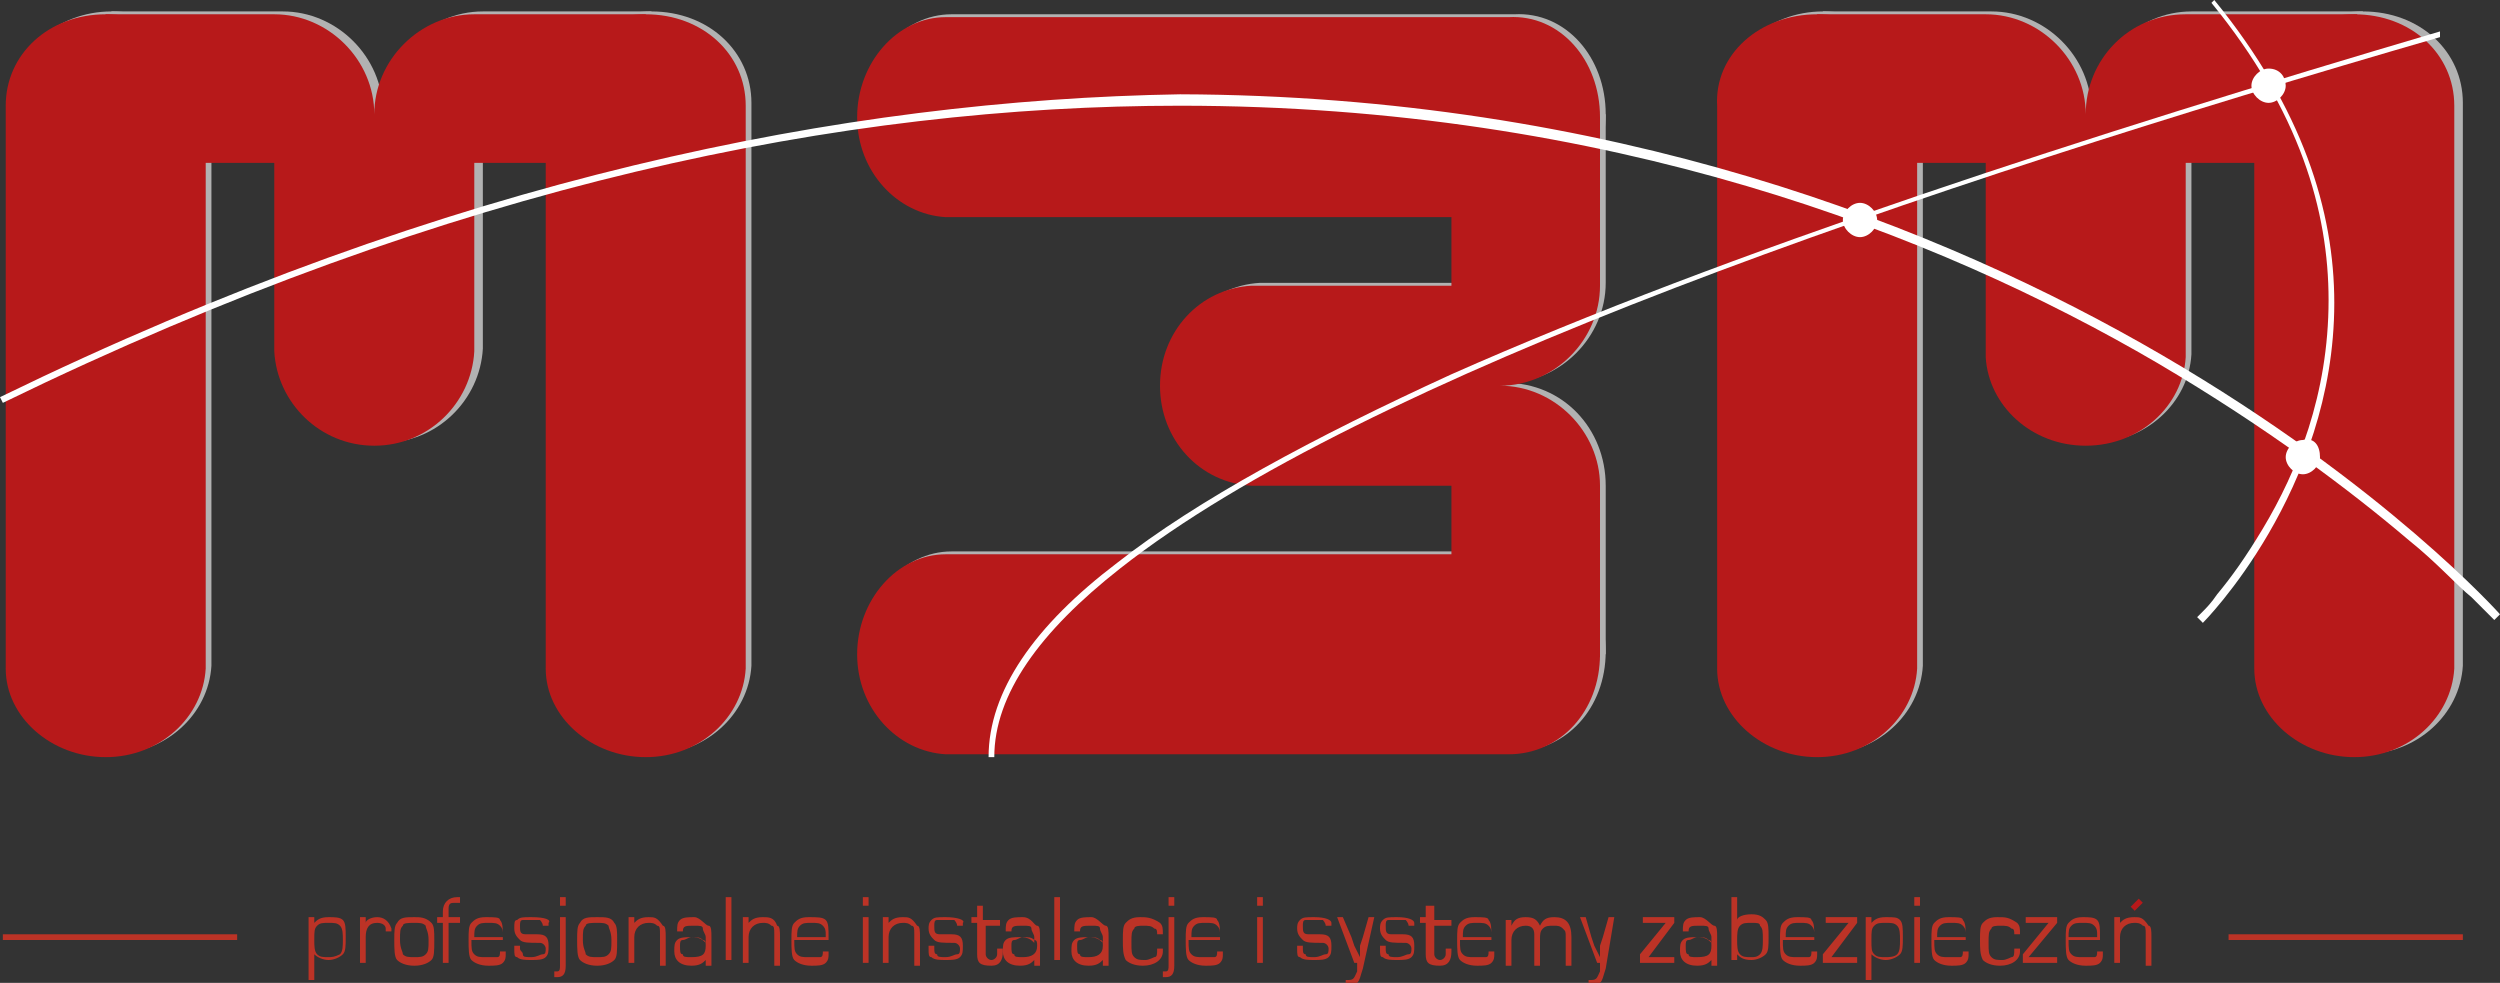 <?xml version="1.0" encoding="utf-8"?>
<!-- Generator: Adobe Illustrator 22.0.1, SVG Export Plug-In . SVG Version: 6.00 Build 0)  -->
<svg version="1.1" id="Warstwa_1" xmlns="http://www.w3.org/2000/svg" xmlns:xlink="http://www.w3.org/1999/xlink" x="0px" y="0px"
	 viewBox="0 0 87.5 34.4" style="enable-background:new 0 0 87.5 34.4;" xml:space="preserve">
<rect x="0" y="0" width="87.5" height="34.4" fill="#333333" stroke="none"/>
<style type="text/css">
	.st0{fill:#B2B2B2;}
	.st1{fill:#58A4DA;}
	.st2{fill:#B7191A;}
	.st3{fill:#FFFFFF;}
	.st4{fill:#BC3326;}
</style>
<g>
	<g>
		<path class="st0" d="M3.9,0.4c2,0,3.5,1.4,3.5,3.2v0.1l0,19.5v0.1l0,0c-0.1,1.7-1.6,3.1-3.5,3.1h0h0c-1.9,0-3.5-1.4-3.5-3.1v0
			v-0.1l0-19.5V3.6C0.4,1.8,2,0.4,3.9,0.4z"/>
		<path class="st0" d="M22.8,0.4c2,0,3.5,1.4,3.5,3.2v0.1l0,19.5v0.1l0,0c-0.1,1.7-1.6,3.1-3.5,3.1h0h0c-1.9,0-3.5-1.4-3.5-3.1l0,0
			v-0.1l0-19.5l0-0.1C19.3,1.8,20.9,0.4,22.8,0.4z"/>
	</g>
	<polygon class="st0" points="59.5,23.1 59.5,23.1 59.5,23.1 	"/>
	<polygon class="st0" points="33.5,0.5 33.5,0.5 33.6,0.5 	"/>
	<g>
		<path class="st0" d="M56.2,4c0,2-1.4,3.5-3.2,3.5h-0.1l-19.5,0h-0.1h0c-1.7-0.1-3.1-1.6-3.1-3.5v0v0c0-1.9,1.4-3.5,3.1-3.5h0h0.1
			l19.5,0h0.1C54.8,0.4,56.2,2,56.2,4z"/>
		<path class="st0" d="M56.2,22.8c0,2-1.4,3.5-3.2,3.5h-0.1l-19.5,0h-0.1h0c-1.7-0.1-3.1-1.6-3.1-3.5v0v0c0-1.9,1.4-3.5,3.1-3.5l0,0
			h0.1l19.5,0h0.1C54.8,19.3,56.2,20.9,56.2,22.8"/>
		<path class="st0" d="M51.5,16.9h-2.1h-0.1h-5.1h-0.1h0c-1.8-0.1-3.2-1.6-3.2-3.5v0v0c0-1.9,1.4-3.4,3.2-3.5l0,0h0.1l5.2,0h0.1h2"
			/>
		<path class="st0" d="M52.7,13.4c1.9,0,3.5-1.6,3.5-3.5V4H51v18.9h5.2v-5.9C56.2,15,54.7,13.4,52.7,13.4"/>
		<path class="st0" d="M16.9,0.4c-1.9,0-3.5,1.6-3.5,3.5c0-1.9-1.6-3.5-3.5-3.5H3.9v5.2h18.9V0.4H16.9z"/>
		<path class="st0" d="M16.9,4.5l0,2.2v0.1l0,5.3v0.1l0,0c-0.1,1.8-1.6,3.3-3.5,3.3h0h0c-1.9,0-3.4-1.5-3.5-3.3l0,0v-0.1l0-5.5V6.5
			l0-2.1"/>
	</g>
	<polygon class="st0" points="60.3,23.1 60.3,23.1 60.3,23.1 	"/>
	<g>
		<path class="st0" d="M63.8,0.4c2,0,3.5,1.4,3.5,3.2v0.1l0,19.5v0.1v0c-0.1,1.7-1.6,3.1-3.5,3.1h0h0c-1.9,0-3.5-1.4-3.5-3.1v0v-0.1
			l0-19.5V3.6C60.3,1.8,61.9,0.4,63.8,0.4"/>
		<path class="st0" d="M82.7,0.4c2,0,3.5,1.4,3.5,3.2v0.1l0,19.5v0.1v0c-0.1,1.7-1.6,3.1-3.5,3.1h0h0c-1.9,0-3.5-1.4-3.5-3.1v0v-0.1
			l0-19.5l0-0.1C79.1,1.8,80.7,0.4,82.7,0.4"/>
		<path class="st0" d="M76.7,0.4c-1.9,0-3.5,1.6-3.5,3.5c0-1.9-1.6-3.5-3.5-3.5h-5.9v5.2h18.9V0.4H76.7z"/>
		<path class="st0" d="M76.7,5.1v2.1v0.1v5v0.1l0,0c-0.1,1.7-1.6,3.1-3.5,3.1h0h0c-1.9,0-3.4-1.4-3.5-3.1l0,0v-0.1l0-5.1V7.1v-2"/>
	</g>
	<polygon class="st1" points="1.8,23.2 1.8,23.2 1.8,23.2 	"/>
	<g>
		<path class="st2" d="M3.7,0.5c2,0,3.5,1.4,3.5,3.2v0.1l0,19.5v0.1l0,0c-0.1,1.7-1.6,3.1-3.5,3.1h0h0c-1.9,0-3.5-1.4-3.5-3.1l0,0
			v-0.1l0-19.5V3.7C0.2,1.9,1.7,0.5,3.7,0.5z"/>
		<path class="st2" d="M22.6,0.5c2,0,3.5,1.4,3.5,3.2v0.1l0,19.5v0.1l0,0c-0.1,1.7-1.6,3.1-3.5,3.1h0h0c-1.9,0-3.5-1.4-3.5-3.1l0,0
			v-0.1l0-19.5l0-0.1C19,1.9,20.6,0.5,22.6,0.5z"/>
	</g>
	<polygon class="st1" points="59.2,23.2 59.2,23.2 59.2,23.2 	"/>
	<polygon class="st1" points="33.3,0.6 33.3,0.6 33.3,0.6 	"/>
	<g>
		<path class="st2" d="M56,4.1c0,2-1.4,3.5-3.2,3.5l-0.1,0l-19.5,0h-0.1l0,0C31.4,7.5,30,6,30,4.1v0v0c0-1.9,1.4-3.5,3.1-3.5l0,0
			h0.1l19.5,0h0.1C54.6,0.5,56,2.1,56,4.1L56,4.1L56,4.1z"/>
		<path class="st2" d="M56,22.9c0,2-1.4,3.5-3.2,3.5h-0.1l-19.5,0h-0.1l0,0c-1.7-0.1-3.1-1.6-3.1-3.5v0v0c0-1.9,1.4-3.5,3.1-3.5h0
			h0.1l19.5,0l0.1,0C54.6,19.4,56,21,56,22.9L56,22.9L56,22.9z"/>
		<path class="st2" d="M51.2,17h-2.1H49h-5.1h-0.1h0c-1.8-0.1-3.2-1.6-3.2-3.5v0v0c0-1.9,1.4-3.4,3.2-3.5l0,0h0.1h5.2h0.1l2,0"/>
		<path class="st2" d="M52.5,13.5c1.9,0,3.5-1.6,3.5-3.5V4.1h-5.2v18.9H56V17C56,15.1,54.4,13.5,52.5,13.5"/>
		<path class="st2" d="M16.6,0.5c-1.9,0-3.5,1.6-3.5,3.5c0-1.9-1.6-3.5-3.5-3.5H3.7v5.2h18.9V0.5H16.6z"/>
		<path class="st2" d="M16.6,4.6l0,2.2v0.1l0,5.3v0.1l0,0c-0.1,1.8-1.6,3.3-3.5,3.3h0h0c-1.9,0-3.4-1.5-3.5-3.3l0,0v-0.1V6.8V6.6
			l0-2.1"/>
	</g>
	<polygon class="st1" points="60.1,23.2 60.1,23.2 60.1,23.2 	"/>
	<g>
		<path class="st2" d="M63.6,0.5c2,0,3.5,1.4,3.5,3.2v0.1l0,19.5v0.1v0c-0.1,1.7-1.6,3.1-3.5,3.1h0h0c-1.9,0-3.5-1.4-3.5-3.1v0v-0.1
			l0-19.5V3.7C60,1.9,61.6,0.5,63.6,0.5"/>
		<path class="st2" d="M82.4,0.5c2,0,3.5,1.4,3.5,3.2v0.1l0,19.5v0.1l0,0c-0.1,1.7-1.6,3.1-3.5,3.1h0h0c-1.9,0-3.5-1.4-3.5-3.1l0,0
			v-0.1l0-19.5V3.7C78.9,1.9,80.5,0.5,82.4,0.5"/>
		<path class="st2" d="M76.5,0.5C74.5,0.5,73,2.1,73,4c0-1.9-1.6-3.5-3.5-3.5h-5.9v5.2h18.9V0.5H76.5z"/>
		<path class="st2" d="M76.5,5.2v2.1v0.1v5v0.1l0,0c-0.1,1.7-1.6,3.1-3.5,3.1h0h0c-1.9,0-3.4-1.4-3.5-3.1l0,0v-0.1V7.3V7.2l0-2"/>
		<path class="st3" d="M0.1,14.1C15.9,6.4,29.6,3.7,41.3,3.7c15,0,26.5,4.5,34.2,9c3.9,2.3,6.8,4.5,8.8,6.2c1,0.8,1.7,1.6,2.2,2
			c0.2,0.2,0.4,0.4,0.6,0.6c0.1,0.1,0.2,0.2,0.2,0.2l0.2-0.2c0,0-16.1-18.1-46.2-18.2C29.6,3.5,15.8,6.2,0,13.9L0.1,14.1z"/>
		<path class="st3" d="M65.7,7.7c0,0.3-0.3,0.6-0.6,0.6c-0.3,0-0.6-0.3-0.6-0.6c0-0.3,0.3-0.6,0.6-0.6C65.4,7.1,65.7,7.4,65.7,7.7"
			/>
		<path class="st3" d="M77.4,0.1c3.1,3.8,4.1,7.3,4.1,10.4c0,3.3-1.1,6-2.3,8c-0.6,1-1.1,1.7-1.6,2.3c-0.2,0.3-0.4,0.5-0.5,0.6
			c-0.1,0.1-0.2,0.2-0.2,0.2l0.2,0.2c0,0,4.6-4.6,4.6-11.2c0-3.2-1.1-6.8-4.2-10.6L77.4,0.1z"/>
		<path class="st3" d="M80,3c0,0.3-0.3,0.6-0.6,0.6c-0.3,0-0.6-0.3-0.6-0.6c0-0.3,0.3-0.6,0.6-0.6C79.8,2.4,80,2.7,80,3"/>
		<path class="st3" d="M81.2,16c0,0.3-0.3,0.6-0.6,0.6c-0.3,0-0.6-0.3-0.6-0.6c0-0.3,0.3-0.6,0.6-0.6C81,15.3,81.2,15.6,81.2,16"/>
		<path class="st3" d="M85.4,1.1c-12.2,3.6-24.9,7.7-34.6,12c-4.8,2.2-8.9,4.4-11.7,6.6c-2.9,2.2-4.5,4.5-4.5,6.8h0.2
			c0-2.2,1.6-4.4,4.4-6.6c8.5-6.7,27.9-13.3,46.2-18.6L85.4,1.1z"/>
	</g>
	<rect x="0.1" y="32.7" class="st4" width="8.2" height="0.2"/>
	<rect x="74.6" y="31.6" transform="matrix(0.707 -0.707 0.707 0.707 -0.51 62.138)" class="st2" width="0.4" height="0.2"/>
	<g>
		<path class="st4" d="M11.5,32.1c-0.3,0-0.4,0.1-0.5,0.2l0,0l0-0.2h-0.2v2.2H11v-0.9h0c0.1,0.1,0.3,0.2,0.5,0.2
			c0.2,0,0.4-0.1,0.5-0.2c0.1-0.1,0.1-0.3,0.1-0.6c0-0.3,0-0.5-0.1-0.6C11.9,32.1,11.7,32.1,11.5,32.1 M11.5,33.5
			c-0.2,0-0.3,0-0.4-0.1C11,33.3,11,33.1,11,32.9c0-0.3,0-0.4,0.1-0.5c0.1-0.1,0.2-0.1,0.4-0.1c0.2,0,0.3,0,0.4,0.1
			c0.1,0.1,0.1,0.3,0.1,0.5c0,0.2,0,0.4-0.1,0.5C11.7,33.5,11.6,33.5,11.5,33.5"/>
		<path class="st4" d="M13.2,32.1c-0.2,0-0.4,0.1-0.4,0.2l0,0l0-0.2h-0.2v1.6h0.2v-0.9c0-0.3,0.1-0.5,0.4-0.5c0.2,0,0.3,0.1,0.3,0.2
			l0,0.1l0,0h0.2l0-0.1C13.6,32.2,13.4,32.1,13.2,32.1"/>
		<path class="st4" d="M14.5,32.1c-0.3,0-0.5,0-0.6,0.2c-0.1,0.1-0.1,0.3-0.1,0.6c0,0.3,0,0.6,0.1,0.7c0.1,0.1,0.3,0.2,0.6,0.2
			c0.3,0,0.5-0.1,0.6-0.2c0.1-0.1,0.1-0.3,0.1-0.7c0-0.3,0-0.5-0.1-0.6C14.9,32.1,14.7,32.1,14.5,32.1 M14.5,33.5
			c-0.2,0-0.3,0-0.4-0.1c0-0.1-0.1-0.2-0.1-0.5c0-0.3,0-0.4,0.1-0.5c0-0.1,0.2-0.1,0.4-0.1c0.2,0,0.3,0,0.4,0.1
			c0,0.1,0.1,0.2,0.1,0.5c0,0.3,0,0.4-0.1,0.5C14.8,33.5,14.7,33.5,14.5,33.5"/>
		<path class="st4" d="M16,31.4c-0.3,0-0.5,0.2-0.5,0.5v0.2h-0.2v0.2h0.2v1.4h0.2v-1.4h0.4v-0.2h-0.4v-0.3c0-0.2,0.1-0.2,0.2-0.2
			c0,0,0.1,0,0.2,0v-0.2C16.1,31.4,16.1,31.4,16,31.4"/>
		<path class="st4" d="M17,32.1c-0.3,0-0.4,0.1-0.5,0.2s-0.1,0.3-0.1,0.6c0,0.3,0,0.6,0.1,0.7c0.1,0.1,0.3,0.2,0.6,0.2
			c0.2,0,0.4,0,0.5-0.1c0.1-0.1,0.1-0.2,0.1-0.3l0-0.1h-0.2v0c0,0.1,0,0.2-0.1,0.2c-0.1,0-0.2,0-0.4,0c-0.2,0-0.3,0-0.4-0.1
			c-0.1-0.1-0.1-0.2-0.1-0.5h1.1v-0.1c0-0.3,0-0.5-0.1-0.6C17.5,32.1,17.3,32.1,17,32.1 M16.6,32.8c0-0.2,0-0.3,0.1-0.4
			c0.1-0.1,0.2-0.1,0.4-0.1c0.2,0,0.3,0,0.4,0.1c0.1,0.1,0.1,0.2,0.1,0.3l0,0.1H16.6z"/>
		<path class="st4" d="M18.6,32.1c-0.3,0-0.4,0-0.5,0.1C18,32.2,18,32.3,18,32.5c0,0.2,0.1,0.3,0.2,0.4c0.1,0.1,0.3,0.1,0.7,0.1
			c0.1,0,0.2,0.1,0.2,0.2c0,0.1,0,0.2-0.1,0.2c-0.1,0-0.2,0.1-0.4,0.1c-0.2,0-0.3,0-0.3-0.1s-0.1-0.1-0.1-0.2l0-0.1H18l0,0.1
			c0,0.2,0,0.3,0.1,0.3c0.1,0.1,0.3,0.1,0.5,0.1c0.2,0,0.4,0,0.5-0.1c0.1-0.1,0.1-0.2,0.1-0.4c0-0.3-0.1-0.4-0.4-0.4l-0.2,0l-0.2,0
			c-0.2,0-0.2-0.1-0.2-0.3c0-0.1,0-0.2,0.1-0.2c0,0,0.2,0,0.3,0c0.2,0,0.3,0,0.3,0c0,0,0.1,0.1,0.1,0.2h0.2v-0.1
			C19.3,32.2,19.1,32.1,18.6,32.1"/>
		<path class="st4" d="M19.8,31.4h-0.2v0.3h0.2V31.4z M19.8,32.1h-0.2v1.7c0,0.1,0,0.2-0.1,0.2l-0.1,0l0,0l0,0v0.2l0.1,0
			c0.2,0,0.3-0.1,0.3-0.4v-0.1V32.1z"/>
		<path class="st4" d="M20.9,32.1c-0.3,0-0.5,0-0.6,0.2c-0.1,0.1-0.1,0.3-0.1,0.6c0,0.3,0,0.6,0.1,0.7s0.3,0.2,0.6,0.2
			c0.3,0,0.5-0.1,0.6-0.2c0.1-0.1,0.1-0.3,0.1-0.7c0-0.3,0-0.5-0.1-0.6C21.4,32.1,21.2,32.1,20.9,32.1 M20.9,33.5
			c-0.2,0-0.3,0-0.4-0.1c0-0.1-0.1-0.2-0.1-0.5c0-0.3,0-0.4,0.1-0.5c0-0.1,0.2-0.1,0.4-0.1c0.2,0,0.3,0,0.4,0.1
			c0,0.1,0.1,0.2,0.1,0.5c0,0.3,0,0.4-0.1,0.5C21.2,33.5,21.1,33.5,20.9,33.5"/>
		<path class="st4" d="M22.7,32.1c-0.3,0-0.4,0.1-0.5,0.2l0,0l0-0.2h-0.2v1.6h0.2v-0.9c0-0.3,0.2-0.5,0.5-0.5c0.1,0,0.2,0,0.3,0.1
			c0.1,0,0.1,0.1,0.1,0.3v0.1v1h0.2v-1c0-0.2,0-0.4-0.1-0.4C23,32.1,22.9,32.1,22.7,32.1"/>
		<path class="st4" d="M24.3,32.1c-0.2,0-0.4,0-0.5,0.1c-0.1,0.1-0.1,0.2-0.1,0.4h0.2l0,0c0-0.2,0.1-0.2,0.4-0.2
			c0.2,0,0.3,0,0.3,0.1c0,0.1,0.1,0.2,0.1,0.3v0.2l0,0c-0.1-0.1-0.2-0.2-0.5-0.2c-0.2,0-0.4,0-0.5,0.1c-0.1,0.1-0.1,0.2-0.1,0.4
			c0,0.3,0.2,0.5,0.6,0.5c0.3,0,0.4-0.1,0.5-0.2l0,0l0,0.2h0.2v-1c0-0.2,0-0.4-0.1-0.4S24.5,32.1,24.3,32.1 M24.2,33.5
			c-0.2,0-0.3,0-0.3-0.1c-0.1,0-0.1-0.1-0.1-0.3c0-0.1,0-0.2,0.1-0.2c0.1,0,0.2-0.1,0.3-0.1c0.2,0,0.3,0,0.4,0.1
			c0.1,0,0.1,0.1,0.1,0.2C24.7,33.4,24.6,33.5,24.2,33.5"/>
	</g>
	<rect x="25.4" y="31.4" class="st4" width="0.2" height="2.2"/>
	<g>
		<path class="st4" d="M26.7,32.1c-0.3,0-0.4,0.1-0.5,0.2l0,0l0-0.2H26v1.6h0.2v-0.9c0-0.3,0.2-0.5,0.5-0.5c0.1,0,0.2,0,0.3,0.1
			c0.1,0,0.1,0.1,0.1,0.3v0.1v1h0.2v-1c0-0.2,0-0.4-0.1-0.4C27.1,32.1,26.9,32.1,26.7,32.1"/>
		<path class="st4" d="M28.3,32.1c-0.3,0-0.4,0.1-0.5,0.2s-0.1,0.3-0.1,0.6c0,0.3,0,0.6,0.1,0.7c0.1,0.1,0.3,0.2,0.6,0.2
			c0.2,0,0.4,0,0.5-0.1c0.1-0.1,0.1-0.2,0.1-0.3l0-0.1h-0.2v0c0,0.1,0,0.2-0.1,0.2c-0.1,0-0.2,0-0.4,0c-0.2,0-0.3,0-0.4-0.1
			c-0.1-0.1-0.1-0.2-0.1-0.5H29v-0.1c0-0.3,0-0.5-0.1-0.6C28.8,32.1,28.6,32.1,28.3,32.1 M27.9,32.8c0-0.2,0-0.3,0.1-0.4
			c0.1-0.1,0.2-0.1,0.4-0.1c0.2,0,0.3,0,0.4,0.1c0.1,0.1,0.1,0.2,0.1,0.3l0,0.1H27.9z"/>
	</g>
	<path class="st4" d="M30.2,33.7h0.2v-1.6h-0.2V33.7z M30.2,31.7h0.2v-0.3h-0.2V31.7z"/>
	<g>
		<path class="st4" d="M31.6,32.1c-0.3,0-0.4,0.1-0.5,0.2l0,0l0-0.2h-0.2v1.6h0.2v-0.9c0-0.3,0.2-0.5,0.5-0.5c0.1,0,0.2,0,0.3,0.1
			c0.1,0,0.1,0.1,0.1,0.3v0.1v1h0.2v-1c0-0.2,0-0.4-0.1-0.4C31.9,32.1,31.8,32.1,31.6,32.1"/>
		<path class="st4" d="M33.1,32.1c-0.3,0-0.4,0-0.5,0.1c-0.1,0.1-0.1,0.2-0.1,0.3c0,0.2,0.1,0.3,0.2,0.4c0.1,0.1,0.3,0.1,0.7,0.1
			c0.1,0,0.2,0.1,0.2,0.2c0,0.1,0,0.2-0.1,0.2c-0.1,0-0.2,0.1-0.4,0.1c-0.2,0-0.3,0-0.3-0.1c-0.1,0-0.1-0.1-0.1-0.2l0-0.1h-0.2
			l0,0.1c0,0.2,0,0.3,0.1,0.3c0.1,0.1,0.3,0.1,0.5,0.1c0.2,0,0.4,0,0.5-0.1c0.1-0.1,0.1-0.2,0.1-0.4c0-0.3-0.1-0.4-0.4-0.4l-0.2,0
			l-0.2,0c-0.2,0-0.2-0.1-0.2-0.3c0-0.1,0-0.2,0.1-0.2c0,0,0.2,0,0.3,0c0.2,0,0.3,0,0.3,0c0,0,0.1,0.1,0.1,0.2h0.2v-0.1
			C33.8,32.2,33.5,32.1,33.1,32.1"/>
		<path class="st4" d="M34.4,31.7h-0.2v0.4h-0.2v0.2h0.2v1v0.1c0,0.3,0.1,0.4,0.5,0.4c0.3,0,0.4-0.2,0.4-0.5l0-0.1h-0.2l0,0.1l0,0.1
			c0,0.1-0.1,0.2-0.2,0.2s-0.2-0.1-0.2-0.2v-1H35v-0.2h-0.6V31.7z"/>
		<path class="st4" d="M35.8,32.1c-0.2,0-0.4,0-0.5,0.1c-0.1,0.1-0.1,0.2-0.1,0.4h0.2l0,0c0-0.2,0.1-0.2,0.4-0.2
			c0.2,0,0.3,0,0.3,0.1c0,0.1,0.1,0.2,0.1,0.3v0.2l0,0c-0.1-0.1-0.2-0.2-0.5-0.2c-0.2,0-0.4,0-0.5,0.1c-0.1,0.1-0.1,0.2-0.1,0.4
			c0,0.3,0.2,0.5,0.6,0.5c0.3,0,0.4-0.1,0.5-0.2l0,0l0,0.2h0.2v-1c0-0.2,0-0.4-0.1-0.4S36.1,32.1,35.8,32.1 M35.8,33.5
			c-0.2,0-0.3,0-0.3-0.1c-0.1,0-0.1-0.1-0.1-0.3c0-0.1,0-0.2,0.1-0.2c0.1,0,0.2-0.1,0.3-0.1c0.2,0,0.3,0,0.4,0.1
			c0.1,0,0.1,0.1,0.1,0.2C36.3,33.4,36.1,33.5,35.8,33.5"/>
	</g>
	<rect x="36.9" y="31.4" class="st4" width="0.2" height="2.2"/>
	<g>
		<path class="st4" d="M38.2,32.1c-0.2,0-0.4,0-0.5,0.1c-0.1,0.1-0.1,0.2-0.1,0.4h0.2l0,0c0-0.2,0.1-0.2,0.4-0.2
			c0.2,0,0.3,0,0.3,0.1c0,0.1,0.1,0.2,0.1,0.3v0.2l0,0c-0.1-0.1-0.2-0.2-0.5-0.2c-0.2,0-0.4,0-0.5,0.1c-0.1,0.1-0.1,0.2-0.1,0.4
			c0,0.3,0.2,0.5,0.6,0.5c0.3,0,0.4-0.1,0.5-0.2l0,0l0,0.2h0.2v-1c0-0.2,0-0.4-0.1-0.4S38.4,32.1,38.2,32.1 M38.1,33.5
			c-0.2,0-0.3,0-0.3-0.1c-0.1,0-0.1-0.1-0.1-0.3c0-0.1,0-0.2,0.1-0.2c0.1,0,0.2-0.1,0.3-0.1c0.2,0,0.3,0,0.4,0.1
			c0.1,0,0.1,0.1,0.1,0.2C38.6,33.4,38.4,33.5,38.1,33.5"/>
		<path class="st4" d="M39.9,32.1c-0.3,0-0.4,0.1-0.5,0.2c-0.1,0.1-0.1,0.3-0.1,0.6c0,0.3,0,0.5,0.1,0.7c0.1,0.1,0.3,0.2,0.6,0.2
			c0.4,0,0.7-0.2,0.7-0.5l0-0.1h-0.2c0,0.2,0,0.3-0.1,0.3c0,0-0.2,0.1-0.3,0.1c-0.2,0-0.3,0-0.4-0.1c-0.1-0.1-0.1-0.2-0.1-0.5
			c0-0.3,0-0.4,0.1-0.5c0-0.1,0.2-0.1,0.3-0.1c0.2,0,0.3,0,0.4,0.1c0.1,0,0.1,0.1,0.1,0.2v0h0.2c0-0.2,0-0.3-0.1-0.4
			C40.3,32.1,40.1,32.1,39.9,32.1"/>
		<path class="st4" d="M41.1,31.4h-0.2v0.3h0.2V31.4z M41.1,32.1h-0.2v1.7c0,0.1,0,0.2-0.1,0.2l-0.1,0l0,0l0,0v0.2l0.1,0
			c0.2,0,0.3-0.1,0.3-0.4v-0.1V32.1z"/>
		<path class="st4" d="M42.1,32.1c-0.3,0-0.4,0.1-0.5,0.2s-0.1,0.3-0.1,0.6c0,0.3,0,0.6,0.1,0.7c0.1,0.1,0.3,0.2,0.6,0.2
			c0.2,0,0.4,0,0.5-0.1c0.1-0.1,0.1-0.2,0.1-0.3l0-0.1h-0.2v0c0,0.1,0,0.2-0.1,0.2c-0.1,0-0.2,0-0.4,0c-0.2,0-0.3,0-0.4-0.1
			c-0.1-0.1-0.1-0.2-0.1-0.5h1.1v-0.1c0-0.3,0-0.5-0.1-0.6C42.6,32.1,42.4,32.1,42.1,32.1 M41.7,32.8c0-0.2,0-0.3,0.1-0.4
			c0.1-0.1,0.2-0.1,0.4-0.1c0.2,0,0.3,0,0.4,0.1c0.1,0.1,0.1,0.2,0.1,0.3l0,0.1H41.7z"/>
	</g>
	<path class="st4" d="M44,33.7h0.2v-1.6H44V33.7z M44,31.7h0.2v-0.3H44V31.7z"/>
	<g>
		<path class="st4" d="M46,32.1c-0.3,0-0.4,0-0.5,0.1c-0.1,0.1-0.1,0.2-0.1,0.3c0,0.2,0.1,0.3,0.2,0.4c0.1,0.1,0.3,0.1,0.7,0.1
			c0.1,0,0.2,0.1,0.2,0.2c0,0.1,0,0.2-0.1,0.2c-0.1,0-0.2,0.1-0.4,0.1c-0.2,0-0.3,0-0.3-0.1c-0.1,0-0.1-0.1-0.1-0.2l0-0.1h-0.2
			l0,0.1c0,0.2,0,0.3,0.1,0.3c0.1,0.1,0.3,0.1,0.5,0.1c0.2,0,0.4,0,0.5-0.1c0.1-0.1,0.1-0.2,0.1-0.4c0-0.3-0.1-0.4-0.4-0.4l-0.2,0
			l-0.2,0c-0.2,0-0.2-0.1-0.2-0.3c0-0.1,0-0.2,0.1-0.2c0,0,0.2,0,0.3,0c0.2,0,0.3,0,0.3,0c0,0,0.1,0.1,0.1,0.2h0.2v-0.1
			C46.6,32.2,46.4,32.1,46,32.1"/>
		<path class="st4" d="M48.1,32.1h-0.2l-0.2,0.7l-0.1,0.3l0,0.2l0,0.2h0l-0.1-0.2l-0.1-0.2l-0.1-0.3L47,32.1h-0.2l0.6,1.6h0.1l0,0.1
			l0,0.2c-0.1,0.2-0.1,0.3-0.3,0.3c0,0,0,0,0,0l-0.1,0v0.2c0,0,0.1,0,0.1,0c0.1,0,0.2,0,0.3-0.1c0.1-0.1,0.1-0.2,0.2-0.5L48.1,32.1z
			"/>
		<path class="st4" d="M48.9,32.1c-0.3,0-0.4,0-0.5,0.1c-0.1,0.1-0.1,0.2-0.1,0.3c0,0.2,0.1,0.3,0.2,0.4c0.1,0.1,0.3,0.1,0.7,0.1
			c0.1,0,0.2,0.1,0.2,0.2c0,0.1,0,0.2-0.1,0.2c-0.1,0-0.2,0.1-0.4,0.1c-0.2,0-0.3,0-0.3-0.1c-0.1,0-0.1-0.1-0.1-0.2l0-0.1h-0.2
			l0,0.1c0,0.2,0,0.3,0.1,0.3c0.1,0.1,0.3,0.1,0.5,0.1c0.2,0,0.4,0,0.5-0.1s0.1-0.2,0.1-0.4c0-0.3-0.1-0.4-0.4-0.4l-0.2,0l-0.2,0
			c-0.2,0-0.2-0.1-0.2-0.3c0-0.1,0-0.2,0.1-0.2c0,0,0.2,0,0.3,0c0.2,0,0.3,0,0.3,0c0,0,0.1,0.1,0.1,0.2h0.2v-0.1
			C49.5,32.2,49.3,32.1,48.9,32.1"/>
		<path class="st4" d="M50.1,31.7h-0.2v0.4h-0.2v0.2h0.2v1v0.1c0,0.3,0.1,0.4,0.5,0.4c0.3,0,0.4-0.2,0.4-0.5l0-0.1h-0.2l0,0.1l0,0.1
			c0,0.1-0.1,0.2-0.2,0.2c-0.1,0-0.2-0.1-0.2-0.2v-1h0.6v-0.2h-0.6V31.7z"/>
		<path class="st4" d="M51.6,32.1c-0.3,0-0.4,0.1-0.5,0.2c-0.1,0.1-0.1,0.3-0.1,0.6c0,0.3,0,0.6,0.1,0.7c0.1,0.1,0.3,0.2,0.6,0.2
			c0.2,0,0.4,0,0.5-0.1c0.1-0.1,0.1-0.2,0.1-0.3l0-0.1h-0.2v0c0,0.1,0,0.2-0.1,0.2c-0.1,0-0.2,0-0.4,0c-0.2,0-0.3,0-0.4-0.1
			c-0.1-0.1-0.1-0.2-0.1-0.5h1.1v-0.1c0-0.3,0-0.5-0.1-0.6C52.1,32.1,51.9,32.1,51.6,32.1 M51.2,32.8c0-0.2,0-0.3,0.1-0.4
			c0.1-0.1,0.2-0.1,0.4-0.1c0.2,0,0.3,0,0.4,0.1c0.1,0.1,0.1,0.2,0.1,0.3l0,0.1H51.2z"/>
		<path class="st4" d="M54.4,32.1c-0.3,0-0.4,0.1-0.5,0.3h0c-0.1-0.2-0.2-0.3-0.5-0.3c-0.3,0-0.4,0.1-0.5,0.3l0,0l0-0.2h-0.2v1.6
			h0.2v-0.9c0-0.3,0.2-0.5,0.5-0.5c0.2,0,0.3,0.1,0.3,0.3l0,0.1v1h0.2v-0.9c0-0.2,0-0.3,0.1-0.4c0.1-0.1,0.2-0.1,0.4-0.1
			c0.1,0,0.2,0,0.3,0.1s0.1,0.1,0.1,0.3v1H55v-1C55,32.3,54.8,32.1,54.4,32.1"/>
		<path class="st4" d="M56.5,32.1h-0.2l-0.2,0.7L56,33.1l0,0.2l0,0.2h0l-0.1-0.2l-0.1-0.2l-0.1-0.3l-0.2-0.7h-0.2l0.6,1.6h0.1l0,0.1
			l0,0.2c-0.1,0.2-0.1,0.3-0.3,0.3c0,0,0,0,0,0l-0.1,0v0.2c0,0,0.1,0,0.1,0c0.1,0,0.2,0,0.3-0.1c0.1-0.1,0.1-0.2,0.2-0.5L56.5,32.1z
			"/>
	</g>
	<polygon class="st4" points="57.5,32.1 57.5,32.3 58.3,32.3 57.4,33.4 57.4,33.7 58.6,33.7 58.6,33.5 57.7,33.5 58.6,32.3 
		58.6,32.1 	"/>
	<g>
		<path class="st4" d="M59.5,32.1c-0.2,0-0.4,0-0.5,0.1c-0.1,0.1-0.1,0.2-0.1,0.4h0.2l0,0c0-0.2,0.1-0.2,0.4-0.2
			c0.2,0,0.3,0,0.3,0.1c0,0.1,0.1,0.2,0.1,0.3v0.2l0,0c-0.1-0.1-0.2-0.2-0.5-0.2c-0.2,0-0.4,0-0.5,0.1c-0.1,0.1-0.1,0.2-0.1,0.4
			c0,0.3,0.2,0.5,0.6,0.5c0.3,0,0.4-0.1,0.5-0.2l0,0l0,0.2h0.2v-1c0-0.2,0-0.4-0.1-0.4S59.7,32.1,59.5,32.1 M59.4,33.5
			c-0.2,0-0.3,0-0.3-0.1c-0.1,0-0.1-0.1-0.1-0.3c0-0.1,0-0.2,0.1-0.2c0.1,0,0.2-0.1,0.3-0.1c0.2,0,0.3,0,0.4,0.1
			c0.1,0,0.1,0.1,0.1,0.2C59.9,33.4,59.8,33.5,59.4,33.5"/>
		<path class="st4" d="M60.8,31.4h-0.2v2.2h0.2l0-0.2l0,0c0.1,0.1,0.2,0.2,0.5,0.2c0.2,0,0.4-0.1,0.5-0.2c0.1-0.1,0.1-0.3,0.1-0.6
			c0-0.3,0-0.5-0.1-0.6c-0.1-0.1-0.2-0.2-0.5-0.2c-0.3,0-0.5,0.1-0.5,0.2l0,0V31.4z M61.3,33.5c-0.2,0-0.3,0-0.4-0.1
			c-0.1-0.1-0.1-0.3-0.1-0.5c0-0.2,0-0.4,0.1-0.5c0.1-0.1,0.2-0.1,0.4-0.1c0.2,0,0.3,0,0.3,0.1c0.1,0.1,0.1,0.2,0.1,0.5
			c0,0.2,0,0.4-0.1,0.5C61.5,33.5,61.4,33.5,61.3,33.5"/>
		<path class="st4" d="M62.9,32.1c-0.3,0-0.4,0.1-0.5,0.2s-0.1,0.3-0.1,0.6c0,0.3,0,0.6,0.1,0.7c0.1,0.1,0.3,0.2,0.6,0.2
			c0.2,0,0.4,0,0.5-0.1c0.1-0.1,0.1-0.2,0.1-0.3l0-0.1h-0.2v0c0,0.1,0,0.2-0.1,0.2c-0.1,0-0.2,0-0.4,0c-0.2,0-0.3,0-0.4-0.1
			c-0.1-0.1-0.1-0.2-0.1-0.5h1.1v-0.1c0-0.3,0-0.5-0.1-0.6C63.4,32.1,63.2,32.1,62.9,32.1 M62.5,32.8c0-0.2,0-0.3,0.1-0.4
			c0.1-0.1,0.2-0.1,0.4-0.1c0.2,0,0.3,0,0.4,0.1c0.1,0.1,0.1,0.2,0.1,0.3l0,0.1H62.5z"/>
	</g>
	<polygon class="st4" points="63.9,32.1 63.9,32.3 64.7,32.3 63.8,33.4 63.8,33.7 65,33.7 65,33.5 64.1,33.5 65,32.3 65,32.1 	"/>
	<g>
		<path class="st4" d="M66,32.1c-0.3,0-0.4,0.1-0.5,0.2l0,0l0-0.2h-0.2v2.2h0.2v-0.9h0c0.1,0.1,0.3,0.2,0.5,0.2
			c0.2,0,0.4-0.1,0.5-0.2c0.1-0.1,0.1-0.3,0.1-0.6c0-0.3,0-0.5-0.1-0.6C66.4,32.1,66.3,32.1,66,32.1 M66,33.5c-0.2,0-0.3,0-0.4-0.1
			c-0.1-0.1-0.1-0.2-0.1-0.5c0-0.3,0-0.4,0.1-0.5c0.1-0.1,0.2-0.1,0.4-0.1c0.2,0,0.3,0,0.4,0.1c0.1,0.1,0.1,0.3,0.1,0.5
			c0,0.2,0,0.4-0.1,0.5S66.1,33.5,66,33.5"/>
	</g>
	<path class="st4" d="M67,33.7h0.2v-1.6H67V33.7z M67,31.7h0.2v-0.3H67V31.7z"/>
	<g>
		<path class="st4" d="M68.2,32.1c-0.3,0-0.4,0.1-0.5,0.2c-0.1,0.1-0.1,0.3-0.1,0.6c0,0.3,0,0.6,0.1,0.7c0.1,0.1,0.3,0.2,0.6,0.2
			c0.2,0,0.4,0,0.5-0.1c0.1-0.1,0.1-0.2,0.1-0.3l0-0.1h-0.2v0c0,0.1,0,0.2-0.1,0.2c-0.1,0-0.2,0-0.4,0c-0.2,0-0.3,0-0.4-0.1
			s-0.1-0.2-0.1-0.5h1.1v-0.1c0-0.3,0-0.5-0.1-0.6C68.7,32.1,68.5,32.1,68.2,32.1 M67.8,32.8c0-0.2,0-0.3,0.1-0.4
			c0.1-0.1,0.2-0.1,0.4-0.1c0.2,0,0.3,0,0.4,0.1c0.1,0.1,0.1,0.2,0.1,0.3l0,0.1H67.8z"/>
		<path class="st4" d="M69.9,32.1c-0.3,0-0.4,0.1-0.5,0.2c-0.1,0.1-0.1,0.3-0.1,0.6c0,0.3,0,0.5,0.1,0.7c0.1,0.1,0.3,0.2,0.6,0.2
			c0.4,0,0.7-0.2,0.7-0.5l0-0.1h-0.2c0,0.2,0,0.3-0.1,0.3c0,0-0.2,0.1-0.3,0.1c-0.2,0-0.3,0-0.4-0.1c-0.1-0.1-0.1-0.2-0.1-0.5
			c0-0.3,0-0.4,0.1-0.5c0-0.1,0.2-0.1,0.3-0.1c0.2,0,0.3,0,0.4,0.1c0.1,0,0.1,0.1,0.1,0.2v0h0.2c0-0.2,0-0.3-0.1-0.4
			C70.3,32.1,70.2,32.1,69.9,32.1"/>
	</g>
	<polygon class="st4" points="70.9,32.1 70.9,32.3 71.7,32.3 70.8,33.4 70.8,33.7 72,33.7 72,33.5 71,33.5 72,32.3 72,32.1 	"/>
	<g>
		<path class="st4" d="M72.9,32.1c-0.3,0-0.4,0.1-0.5,0.2c-0.1,0.1-0.1,0.3-0.1,0.6c0,0.3,0,0.6,0.1,0.7c0.1,0.1,0.3,0.2,0.6,0.2
			c0.2,0,0.4,0,0.5-0.1c0.1-0.1,0.1-0.2,0.1-0.3l0-0.1h-0.2v0c0,0.1,0,0.2-0.1,0.2c-0.1,0-0.2,0-0.4,0c-0.2,0-0.3,0-0.4-0.1
			c-0.1-0.1-0.1-0.2-0.1-0.5h1.1v-0.1c0-0.3,0-0.5-0.1-0.6C73.3,32.1,73.1,32.1,72.9,32.1 M72.4,32.8c0-0.2,0-0.3,0.1-0.4
			c0.1-0.1,0.2-0.1,0.4-0.1c0.2,0,0.3,0,0.4,0.1c0.1,0.1,0.1,0.2,0.1,0.3l0,0.1H72.4z"/>
		<path class="st4" d="M74.7,32.1c-0.3,0-0.4,0.1-0.5,0.2l0,0l0-0.2h-0.2v1.6h0.2v-0.9c0-0.3,0.2-0.5,0.5-0.5c0.1,0,0.2,0,0.3,0.1
			c0.1,0,0.1,0.1,0.1,0.3v0.1v1h0.2v-1c0-0.2,0-0.4-0.1-0.4C75,32.1,74.9,32.1,74.7,32.1"/>
	</g>
	<rect x="78" y="32.7" class="st4" width="8.2" height="0.2"/>
</g>
</svg>
